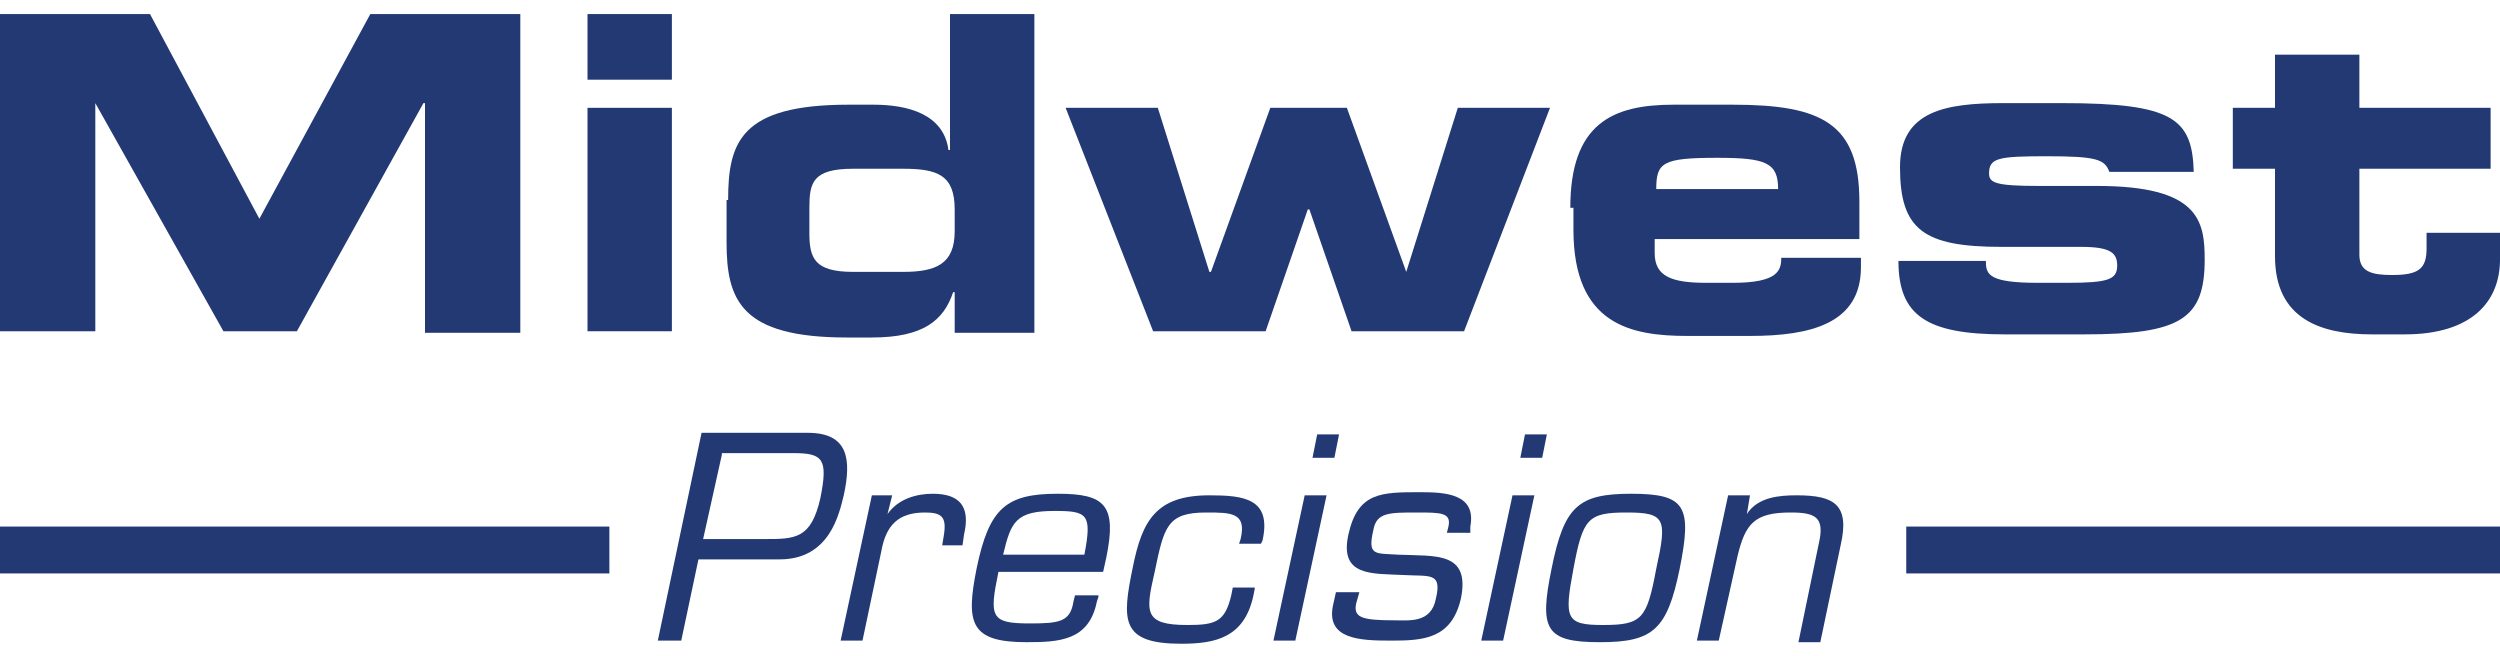 <?xml version="1.0" encoding="utf-8"?>
<!-- Generator: Adobe Illustrator 19.0.0, SVG Export Plug-In . SVG Version: 6.00 Build 0)  -->
<svg version="1.1" id="Layer_1" xmlns="http://www.w3.org/2000/svg" xmlns:xlink="http://www.w3.org/1999/xlink" x="0px" y="0px"
	 width="160px" height="42px" viewBox="0 0 160 42" style="enable-background:new 0 0 160 42;" xml:space="preserve">
<style type="text/css">
	.st0{fill:#223974;}
</style>
<g id="XMLID_97_">
	<g id="XMLID_34_">
		<path id="XMLID_35_" class="st0" d="M0,0.9h9.6L16.6,14l7.1-13.1h9.6v20.4h-6.1V6.6h-0.1L19,21.2h-4.7L6.1,6.6H6.1v14.6H0V0.9z"/>
		<path id="XMLID_37_" class="st0" d="M43,5.1h-5.4V0.9H43V5.1z M43,21.2h-5.4V6.9H43V21.2z"/>
		<path id="XMLID_40_" class="st0" d="M46.6,12.8c0-3.7,0.8-6.1,7.7-6.1h1.6c2.2,0,4.5,0.6,4.8,2.9h0.1V0.9h5.4v20.4h-5.1v-2.6h-0.1
			c-0.6,1.8-1.9,2.9-5.2,2.9h-1.6c-6.8,0-7.7-2.4-7.7-6.1V12.8z M51.8,14.9c0,1.6,0.3,2.5,2.8,2.5h3.2c2.1,0,3.3-0.5,3.3-2.6v-1.4
			c0-2.2-1.1-2.6-3.3-2.6h-3.2c-2.6,0-2.8,0.9-2.8,2.5V14.9z"/>
		<path id="XMLID_43_" class="st0" d="M68.2,6.9h5.9l3.3,10.5h0.1l3.8-10.5h4.9l3.8,10.5H90l3.3-10.5h5.9l-5.5,14.3h-7.2l-2.7-7.8
			h-0.1l-2.7,7.8h-7.2L68.2,6.9z"/>
		<path id="XMLID_45_" class="st0" d="M100.5,13.3c0-5.4,2.7-6.6,6.6-6.6h3.8c5.7,0,8.1,1.2,8.1,6.2v2.4h-13.1v0.9
			c0,1.5,1.1,1.9,3.3,1.9h1.7c2.9,0,3.1-0.8,3.1-1.6h5.1v0.6c0,3.6-3.2,4.4-7.1,4.4h-4c-3.6,0-7.3-0.7-7.3-6.8V13.3z M113.8,12.1
			c0-1.7-0.8-2-3.9-2c-3.5,0-3.9,0.3-3.9,2H113.8z"/>
		<path id="XMLID_48_" class="st0" d="M127.1,16.8c0,0.8,0.3,1.3,3.3,1.3h1.9c2.6,0,3.2-0.2,3.2-1.1c0-0.8-0.4-1.2-2.3-1.2h-5.1
			c-5,0-6.5-1.1-6.5-5.1c0-3.6,2.9-4.1,6.6-4.1h3.8c7.1,0,8.3,1,8.4,4.4h-5.4c-0.3-0.8-0.8-1-4-1c-3.1,0-3.7,0.1-3.7,1.1
			c0,0.6,0.4,0.8,3.2,0.8h3.7c6.5,0,6.9,2.2,6.9,4.7c0,3.8-1.5,4.8-7.7,4.8h-5.1c-5,0-6.8-1.2-6.8-4.7H127.1z"/>
		<path id="XMLID_50_" class="st0" d="M145.6,10.8h-2.7V6.9h2.7V3.5h5.4v3.4h8.4v3.9H151v5.5c0,1.1,0.8,1.3,2.1,1.3
			c1.7,0,2.2-0.4,2.2-1.7v-1h4.7v1.7c0,2.7-1.8,4.8-6.1,4.8h-2.1c-3.3,0-6.2-1-6.2-5V10.8z"/>
	</g>
	<g id="XMLID_10_">
		<path id="XMLID_11_" class="st0" d="M44.9,27.7h6.8c2.6,0,2.8,1.7,2.3,4c-0.3,1.2-0.9,4.1-4.1,4.1h-5.2L43.6,41h-1.5L44.9,27.7z
			 M46.2,29.1L45,34.5h3.9c2,0,3,0,3.6-2.6c0.5-2.5,0.2-2.9-1.7-2.9H46.2z"/>
		<path id="XMLID_14_" class="st0" d="M57.1,31.7l-0.3,1.2l0,0c0.7-1,1.9-1.3,2.9-1.3c1.8,0,2.4,0.9,2,2.6l-0.1,0.7h-1.3l0.1-0.6
			c0.2-1.2-0.1-1.5-1.2-1.5c-1.7,0-2.5,0.8-2.8,2.5L55.2,41h-1.4l2-9.3H57.1z"/>
		<path id="XMLID_16_" class="st0" d="M70.3,38.2l-0.1,0.3c-0.5,2.5-2.4,2.6-4.5,2.6c-3.6,0-3.9-1.2-3.2-4.7
			c0.8-3.9,1.9-4.8,5.2-4.8c3,0,3.8,0.7,3.1,4.1l-0.2,0.9h-6.7c-0.6,2.9-0.5,3.3,2,3.3c1.9,0,2.6-0.1,2.8-1.4l0.1-0.4H70.3z
			 M69.4,35.5c0.5-2.6,0.2-2.8-1.9-2.8c-2.5,0-2.8,0.7-3.3,2.8H69.4z"/>
		<path id="XMLID_19_" class="st0" d="M80.3,37.7l-0.1,0.5c-0.6,2.6-2.4,3-4.6,3c-3.9,0-3.8-1.5-3.1-4.9c0.6-3,1.5-4.6,4.9-4.6
			c2.2,0,4,0.2,3.4,2.9l-0.1,0.2h-1.4l0.1-0.3c0.4-1.7-0.6-1.7-2.2-1.7c-2.5,0-2.7,0.9-3.3,3.8C73.3,39.2,73.2,40,76,40
			c1.8,0,2.4-0.2,2.8-1.9l0.1-0.5H80.3z"/>
		<path id="XMLID_21_" class="st0" d="M82.9,41h-1.4l2-9.3h1.4L82.9,41z M85.4,29.3H84l0.3-1.5h1.4L85.4,29.3z"/>
		<path id="XMLID_24_" class="st0" d="M94.1,34.1h-1.5l0.1-0.4c0.2-0.9-0.5-0.9-2-0.9c-1.8,0-2.6,0-2.8,1.1
			c-0.4,1.7,0.1,1.5,1.6,1.6c2.4,0.1,4.6-0.2,4,2.8c-0.6,2.6-2.4,2.7-4.5,2.7c-2,0-4.1-0.1-3.7-2.2l0.2-0.9H87l-0.2,0.7
			c-0.2,0.9,0.3,1.1,2.4,1.1c1,0,2.4,0.2,2.7-1.4c0.4-1.7-0.4-1.4-2.1-1.5c-2-0.1-4.1,0.1-3.5-2.6c0.6-2.7,2.1-2.7,4.6-2.7
			c1.6,0,3.6,0.1,3.2,2.2L94.1,34.1z"/>
		<path id="XMLID_26_" class="st0" d="M96.2,41h-1.4l2-9.3h1.4L96.2,41z M98.7,29.3h-1.4l0.3-1.5H99L98.7,29.3z"/>
		<path id="XMLID_29_" class="st0" d="M104.4,31.6c3.5,0,3.9,0.8,3.1,4.8c-0.8,3.9-1.7,4.7-5.1,4.7c-3.5,0-3.9-0.8-3.1-4.7
			C100.1,32.4,101,31.6,104.4,31.6z M102.6,40c2.5,0,2.8-0.4,3.4-3.6c0.7-3.2,0.6-3.6-1.9-3.6s-2.8,0.4-3.4,3.6
			C100.1,39.6,100.2,40,102.6,40z"/>
		<path id="XMLID_32_" class="st0" d="M111.8,32.9L111.8,32.9c0.7-1.1,2.1-1.2,3.2-1.2c2.4,0,3.4,0.6,2.8,3.2l-1.3,6.2h-1.4l1.3-6.3
			c0.4-1.7-0.2-2-1.8-2c-2.3,0-2.9,0.7-3.4,2.8l-1.2,5.4h-1.4l2-9.3h1.4L111.8,32.9z"/>
	</g>
	<rect id="XMLID_98_" x="0" y="33.7" class="st0" width="39" height="3"/>
	<rect id="XMLID_99_" x="122" y="33.7" class="st0" width="38" height="3"/>
</g>
</svg>
